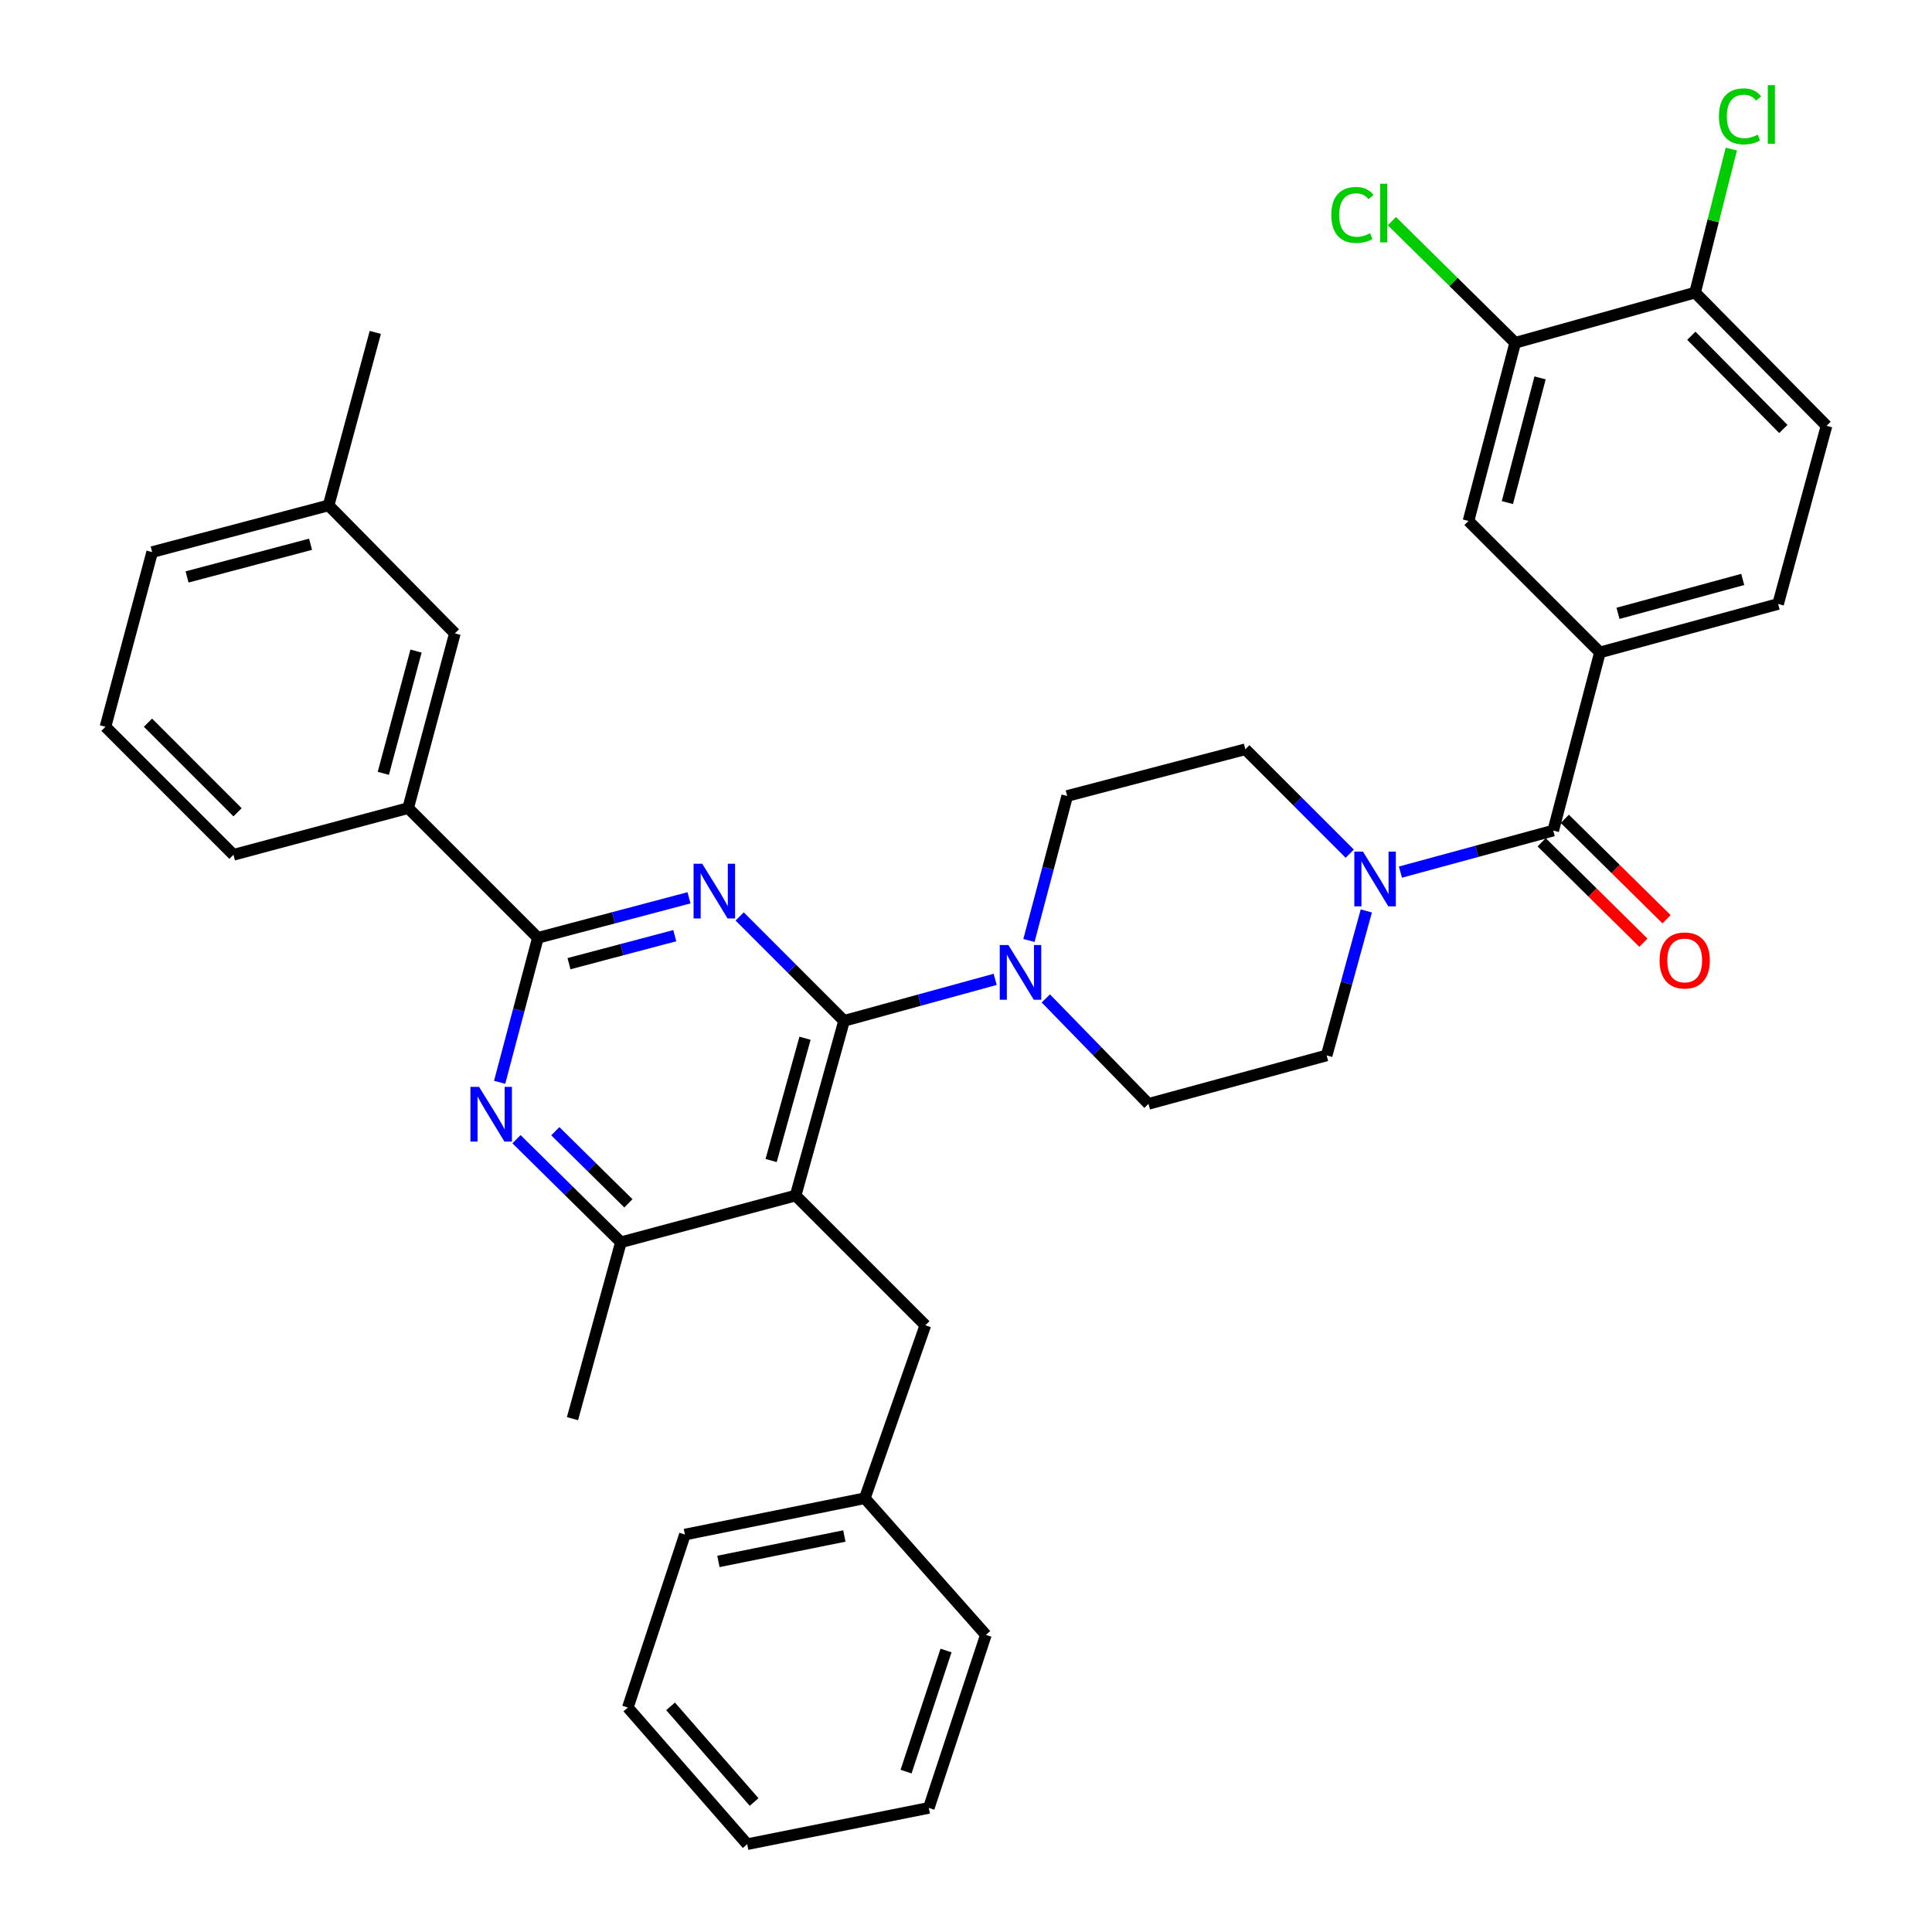 <?xml version='1.0' encoding='iso-8859-1'?>
<svg version='1.1' baseProfile='full'
              xmlns='http://www.w3.org/2000/svg'
                      xmlns:rdkit='http://www.rdkit.org/xml'
                      xmlns:xlink='http://www.w3.org/1999/xlink'
                  xml:space='preserve'
width='1000px' height='1000px' viewBox='0 0 1000 1000'>
<!-- END OF HEADER -->
<rect style='opacity:1.0;fill:#FFFFFF;stroke:none' width='1000' height='1000' x='0' y='0'> </rect>
<path class='bond-0' d='M 828.125,337.685 L 760.085,269.645' style='fill:none;fill-rule:evenodd;stroke:#000000;stroke-width:6px;stroke-linecap:butt;stroke-linejoin:miter;stroke-opacity:1' />
<path class='bond-1' d='M 828.125,337.685 L 920.342,312.617' style='fill:none;fill-rule:evenodd;stroke:#000000;stroke-width:6px;stroke-linecap:butt;stroke-linejoin:miter;stroke-opacity:1' />
<path class='bond-1' d='M 837.482,317.462 L 902.034,299.915' style='fill:none;fill-rule:evenodd;stroke:#000000;stroke-width:6px;stroke-linecap:butt;stroke-linejoin:miter;stroke-opacity:1' />
<path class='bond-2' d='M 828.125,337.685 L 803.957,429.902' style='fill:none;fill-rule:evenodd;stroke:#000000;stroke-width:6px;stroke-linecap:butt;stroke-linejoin:miter;stroke-opacity:1' />
<path class='bond-3' d='M 698.625,441.856 L 671.608,414.839' style='fill:none;fill-rule:evenodd;stroke:#0000FF;stroke-width:6px;stroke-linecap:butt;stroke-linejoin:miter;stroke-opacity:1' />
<path class='bond-3' d='M 671.608,414.839 L 644.591,387.822' style='fill:none;fill-rule:evenodd;stroke:#000000;stroke-width:6px;stroke-linecap:butt;stroke-linejoin:miter;stroke-opacity:1' />
<path class='bond-4' d='M 724.869,451.402 L 764.413,440.652' style='fill:none;fill-rule:evenodd;stroke:#0000FF;stroke-width:6px;stroke-linecap:butt;stroke-linejoin:miter;stroke-opacity:1' />
<path class='bond-4' d='M 764.413,440.652 L 803.957,429.902' style='fill:none;fill-rule:evenodd;stroke:#000000;stroke-width:6px;stroke-linecap:butt;stroke-linejoin:miter;stroke-opacity:1' />
<path class='bond-5' d='M 707.202,471.498 L 696.937,508.893' style='fill:none;fill-rule:evenodd;stroke:#0000FF;stroke-width:6px;stroke-linecap:butt;stroke-linejoin:miter;stroke-opacity:1' />
<path class='bond-5' d='M 696.937,508.893 L 686.671,546.287' style='fill:none;fill-rule:evenodd;stroke:#000000;stroke-width:6px;stroke-linecap:butt;stroke-linejoin:miter;stroke-opacity:1' />
<path class='bond-6' d='M 797.965,435.973 L 824.29,461.954' style='fill:none;fill-rule:evenodd;stroke:#000000;stroke-width:6px;stroke-linecap:butt;stroke-linejoin:miter;stroke-opacity:1' />
<path class='bond-6' d='M 824.29,461.954 L 850.615,487.934' style='fill:none;fill-rule:evenodd;stroke:#FF0000;stroke-width:6px;stroke-linecap:butt;stroke-linejoin:miter;stroke-opacity:1' />
<path class='bond-6' d='M 809.948,423.831 L 836.273,449.811' style='fill:none;fill-rule:evenodd;stroke:#000000;stroke-width:6px;stroke-linecap:butt;stroke-linejoin:miter;stroke-opacity:1' />
<path class='bond-6' d='M 836.273,449.811 L 862.598,475.792' style='fill:none;fill-rule:evenodd;stroke:#FF0000;stroke-width:6px;stroke-linecap:butt;stroke-linejoin:miter;stroke-opacity:1' />
<path class='bond-7' d='M 784.262,177.428 L 760.085,269.645' style='fill:none;fill-rule:evenodd;stroke:#000000;stroke-width:6px;stroke-linecap:butt;stroke-linejoin:miter;stroke-opacity:1' />
<path class='bond-7' d='M 797.138,195.587 L 780.213,260.139' style='fill:none;fill-rule:evenodd;stroke:#000000;stroke-width:6px;stroke-linecap:butt;stroke-linejoin:miter;stroke-opacity:1' />
<path class='bond-8' d='M 784.262,177.428 L 752.353,145.94' style='fill:none;fill-rule:evenodd;stroke:#000000;stroke-width:6px;stroke-linecap:butt;stroke-linejoin:miter;stroke-opacity:1' />
<path class='bond-8' d='M 752.353,145.94 L 720.443,114.453' style='fill:none;fill-rule:evenodd;stroke:#00CC00;stroke-width:6px;stroke-linecap:butt;stroke-linejoin:miter;stroke-opacity:1' />
<path class='bond-9' d='M 784.262,177.428 L 877.37,151.45' style='fill:none;fill-rule:evenodd;stroke:#000000;stroke-width:6px;stroke-linecap:butt;stroke-linejoin:miter;stroke-opacity:1' />
<path class='bond-10' d='M 267.334,589.654 L 294.359,616.321' style='fill:none;fill-rule:evenodd;stroke:#0000FF;stroke-width:6px;stroke-linecap:butt;stroke-linejoin:miter;stroke-opacity:1' />
<path class='bond-10' d='M 294.359,616.321 L 321.385,642.988' style='fill:none;fill-rule:evenodd;stroke:#000000;stroke-width:6px;stroke-linecap:butt;stroke-linejoin:miter;stroke-opacity:1' />
<path class='bond-10' d='M 287.424,585.511 L 306.342,604.178' style='fill:none;fill-rule:evenodd;stroke:#0000FF;stroke-width:6px;stroke-linecap:butt;stroke-linejoin:miter;stroke-opacity:1' />
<path class='bond-10' d='M 306.342,604.178 L 325.259,622.844' style='fill:none;fill-rule:evenodd;stroke:#000000;stroke-width:6px;stroke-linecap:butt;stroke-linejoin:miter;stroke-opacity:1' />
<path class='bond-11' d='M 258.61,560.208 L 268.512,522.81' style='fill:none;fill-rule:evenodd;stroke:#0000FF;stroke-width:6px;stroke-linecap:butt;stroke-linejoin:miter;stroke-opacity:1' />
<path class='bond-11' d='M 268.512,522.81 L 278.413,485.413' style='fill:none;fill-rule:evenodd;stroke:#000000;stroke-width:6px;stroke-linecap:butt;stroke-linejoin:miter;stroke-opacity:1' />
<path class='bond-12' d='M 321.385,642.988 L 296.316,734.304' style='fill:none;fill-rule:evenodd;stroke:#000000;stroke-width:6px;stroke-linecap:butt;stroke-linejoin:miter;stroke-opacity:1' />
<path class='bond-13' d='M 321.385,642.988 L 411.811,618.81' style='fill:none;fill-rule:evenodd;stroke:#000000;stroke-width:6px;stroke-linecap:butt;stroke-linejoin:miter;stroke-opacity:1' />
<path class='bond-14' d='M 411.811,618.81 L 436.879,528.384' style='fill:none;fill-rule:evenodd;stroke:#000000;stroke-width:6px;stroke-linecap:butt;stroke-linejoin:miter;stroke-opacity:1' />
<path class='bond-14' d='M 399.131,600.689 L 416.679,537.391' style='fill:none;fill-rule:evenodd;stroke:#000000;stroke-width:6px;stroke-linecap:butt;stroke-linejoin:miter;stroke-opacity:1' />
<path class='bond-15' d='M 411.811,618.81 L 478.96,685.959' style='fill:none;fill-rule:evenodd;stroke:#000000;stroke-width:6px;stroke-linecap:butt;stroke-linejoin:miter;stroke-opacity:1' />
<path class='bond-16' d='M 436.879,528.384 L 409.862,501.367' style='fill:none;fill-rule:evenodd;stroke:#000000;stroke-width:6px;stroke-linecap:butt;stroke-linejoin:miter;stroke-opacity:1' />
<path class='bond-16' d='M 409.862,501.367 L 382.844,474.349' style='fill:none;fill-rule:evenodd;stroke:#0000FF;stroke-width:6px;stroke-linecap:butt;stroke-linejoin:miter;stroke-opacity:1' />
<path class='bond-17' d='M 436.879,528.384 L 475.988,517.649' style='fill:none;fill-rule:evenodd;stroke:#000000;stroke-width:6px;stroke-linecap:butt;stroke-linejoin:miter;stroke-opacity:1' />
<path class='bond-17' d='M 475.988,517.649 L 515.098,506.914' style='fill:none;fill-rule:evenodd;stroke:#0000FF;stroke-width:6px;stroke-linecap:butt;stroke-linejoin:miter;stroke-opacity:1' />
<path class='bond-18' d='M 356.629,464.704 L 317.521,475.058' style='fill:none;fill-rule:evenodd;stroke:#0000FF;stroke-width:6px;stroke-linecap:butt;stroke-linejoin:miter;stroke-opacity:1' />
<path class='bond-18' d='M 317.521,475.058 L 278.413,485.413' style='fill:none;fill-rule:evenodd;stroke:#000000;stroke-width:6px;stroke-linecap:butt;stroke-linejoin:miter;stroke-opacity:1' />
<path class='bond-18' d='M 349.263,484.302 L 321.887,491.55' style='fill:none;fill-rule:evenodd;stroke:#0000FF;stroke-width:6px;stroke-linecap:butt;stroke-linejoin:miter;stroke-opacity:1' />
<path class='bond-18' d='M 321.887,491.55 L 294.512,498.798' style='fill:none;fill-rule:evenodd;stroke:#000000;stroke-width:6px;stroke-linecap:butt;stroke-linejoin:miter;stroke-opacity:1' />
<path class='bond-19' d='M 278.413,485.413 L 211.264,418.264' style='fill:none;fill-rule:evenodd;stroke:#000000;stroke-width:6px;stroke-linecap:butt;stroke-linejoin:miter;stroke-opacity:1' />
<path class='bond-20' d='M 532.578,486.794 L 542.476,449.397' style='fill:none;fill-rule:evenodd;stroke:#0000FF;stroke-width:6px;stroke-linecap:butt;stroke-linejoin:miter;stroke-opacity:1' />
<path class='bond-20' d='M 542.476,449.397 L 552.373,411.999' style='fill:none;fill-rule:evenodd;stroke:#000000;stroke-width:6px;stroke-linecap:butt;stroke-linejoin:miter;stroke-opacity:1' />
<path class='bond-21' d='M 541.32,516.785 L 567.887,544.07' style='fill:none;fill-rule:evenodd;stroke:#0000FF;stroke-width:6px;stroke-linecap:butt;stroke-linejoin:miter;stroke-opacity:1' />
<path class='bond-21' d='M 567.887,544.07 L 594.454,571.356' style='fill:none;fill-rule:evenodd;stroke:#000000;stroke-width:6px;stroke-linecap:butt;stroke-linejoin:miter;stroke-opacity:1' />
<path class='bond-22' d='M 644.591,387.822 L 552.373,411.999' style='fill:none;fill-rule:evenodd;stroke:#000000;stroke-width:6px;stroke-linecap:butt;stroke-linejoin:miter;stroke-opacity:1' />
<path class='bond-23' d='M 594.454,571.356 L 686.671,546.287' style='fill:none;fill-rule:evenodd;stroke:#000000;stroke-width:6px;stroke-linecap:butt;stroke-linejoin:miter;stroke-opacity:1' />
<path class='bond-24' d='M 447.627,775.485 L 354.509,794.288' style='fill:none;fill-rule:evenodd;stroke:#000000;stroke-width:6px;stroke-linecap:butt;stroke-linejoin:miter;stroke-opacity:1' />
<path class='bond-24' d='M 437.036,795.027 L 371.853,808.19' style='fill:none;fill-rule:evenodd;stroke:#000000;stroke-width:6px;stroke-linecap:butt;stroke-linejoin:miter;stroke-opacity:1' />
<path class='bond-25' d='M 447.627,775.485 L 510.293,846.216' style='fill:none;fill-rule:evenodd;stroke:#000000;stroke-width:6px;stroke-linecap:butt;stroke-linejoin:miter;stroke-opacity:1' />
<path class='bond-26' d='M 447.627,775.485 L 478.96,685.959' style='fill:none;fill-rule:evenodd;stroke:#000000;stroke-width:6px;stroke-linecap:butt;stroke-linejoin:miter;stroke-opacity:1' />
<path class='bond-27' d='M 170.084,261.589 L 78.758,285.757' style='fill:none;fill-rule:evenodd;stroke:#000000;stroke-width:6px;stroke-linecap:butt;stroke-linejoin:miter;stroke-opacity:1' />
<path class='bond-27' d='M 160.749,281.706 L 96.821,298.624' style='fill:none;fill-rule:evenodd;stroke:#000000;stroke-width:6px;stroke-linecap:butt;stroke-linejoin:miter;stroke-opacity:1' />
<path class='bond-28' d='M 170.084,261.589 L 235.442,327.838' style='fill:none;fill-rule:evenodd;stroke:#000000;stroke-width:6px;stroke-linecap:butt;stroke-linejoin:miter;stroke-opacity:1' />
<path class='bond-29' d='M 170.084,261.589 L 194.252,172.054' style='fill:none;fill-rule:evenodd;stroke:#000000;stroke-width:6px;stroke-linecap:butt;stroke-linejoin:miter;stroke-opacity:1' />
<path class='bond-30' d='M 78.758,285.757 L 54.59,376.183' style='fill:none;fill-rule:evenodd;stroke:#000000;stroke-width:6px;stroke-linecap:butt;stroke-linejoin:miter;stroke-opacity:1' />
<path class='bond-31' d='M 54.59,376.183 L 120.838,442.441' style='fill:none;fill-rule:evenodd;stroke:#000000;stroke-width:6px;stroke-linecap:butt;stroke-linejoin:miter;stroke-opacity:1' />
<path class='bond-31' d='M 76.591,374.06 L 122.965,420.44' style='fill:none;fill-rule:evenodd;stroke:#000000;stroke-width:6px;stroke-linecap:butt;stroke-linejoin:miter;stroke-opacity:1' />
<path class='bond-32' d='M 120.838,442.441 L 211.264,418.264' style='fill:none;fill-rule:evenodd;stroke:#000000;stroke-width:6px;stroke-linecap:butt;stroke-linejoin:miter;stroke-opacity:1' />
<path class='bond-33' d='M 211.264,418.264 L 235.442,327.838' style='fill:none;fill-rule:evenodd;stroke:#000000;stroke-width:6px;stroke-linecap:butt;stroke-linejoin:miter;stroke-opacity:1' />
<path class='bond-33' d='M 198.41,400.293 L 215.334,336.995' style='fill:none;fill-rule:evenodd;stroke:#000000;stroke-width:6px;stroke-linecap:butt;stroke-linejoin:miter;stroke-opacity:1' />
<path class='bond-34' d='M 354.509,794.288 L 324.967,883.823' style='fill:none;fill-rule:evenodd;stroke:#000000;stroke-width:6px;stroke-linecap:butt;stroke-linejoin:miter;stroke-opacity:1' />
<path class='bond-35' d='M 510.293,846.216 L 480.751,935.761' style='fill:none;fill-rule:evenodd;stroke:#000000;stroke-width:6px;stroke-linecap:butt;stroke-linejoin:miter;stroke-opacity:1' />
<path class='bond-35' d='M 489.661,854.303 L 468.981,916.984' style='fill:none;fill-rule:evenodd;stroke:#000000;stroke-width:6px;stroke-linecap:butt;stroke-linejoin:miter;stroke-opacity:1' />
<path class='bond-36' d='M 480.751,935.761 L 386.742,954.545' style='fill:none;fill-rule:evenodd;stroke:#000000;stroke-width:6px;stroke-linecap:butt;stroke-linejoin:miter;stroke-opacity:1' />
<path class='bond-37' d='M 324.967,883.823 L 386.742,954.545' style='fill:none;fill-rule:evenodd;stroke:#000000;stroke-width:6px;stroke-linecap:butt;stroke-linejoin:miter;stroke-opacity:1' />
<path class='bond-37' d='M 347.082,883.209 L 390.324,932.714' style='fill:none;fill-rule:evenodd;stroke:#000000;stroke-width:6px;stroke-linecap:butt;stroke-linejoin:miter;stroke-opacity:1' />
<path class='bond-38' d='M 877.37,151.45 L 945.41,220.399' style='fill:none;fill-rule:evenodd;stroke:#000000;stroke-width:6px;stroke-linecap:butt;stroke-linejoin:miter;stroke-opacity:1' />
<path class='bond-38' d='M 875.434,173.775 L 923.061,222.04' style='fill:none;fill-rule:evenodd;stroke:#000000;stroke-width:6px;stroke-linecap:butt;stroke-linejoin:miter;stroke-opacity:1' />
<path class='bond-39' d='M 877.37,151.45 L 886.747,114.309' style='fill:none;fill-rule:evenodd;stroke:#000000;stroke-width:6px;stroke-linecap:butt;stroke-linejoin:miter;stroke-opacity:1' />
<path class='bond-39' d='M 886.747,114.309 L 896.124,77.169' style='fill:none;fill-rule:evenodd;stroke:#00CC00;stroke-width:6px;stroke-linecap:butt;stroke-linejoin:miter;stroke-opacity:1' />
<path class='bond-40' d='M 920.342,312.617 L 945.41,220.399' style='fill:none;fill-rule:evenodd;stroke:#000000;stroke-width:6px;stroke-linecap:butt;stroke-linejoin:miter;stroke-opacity:1' />
<path  class='atom-1' d='M 705.48 440.811
L 714.76 455.811
Q 715.68 457.291, 717.16 459.971
Q 718.64 462.651, 718.72 462.811
L 718.72 440.811
L 722.48 440.811
L 722.48 469.131
L 718.6 469.131
L 708.64 452.731
Q 707.48 450.811, 706.24 448.611
Q 705.04 446.411, 704.68 445.731
L 704.68 469.131
L 701 469.131
L 701 440.811
L 705.48 440.811
' fill='#0000FF'/>
<path  class='atom-3' d='M 858.997 497.131
Q 858.997 490.331, 862.357 486.531
Q 865.717 482.731, 871.997 482.731
Q 878.277 482.731, 881.637 486.531
Q 884.997 490.331, 884.997 497.131
Q 884.997 504.011, 881.597 507.931
Q 878.197 511.811, 871.997 511.811
Q 865.757 511.811, 862.357 507.931
Q 858.997 504.051, 858.997 497.131
M 871.997 508.611
Q 876.317 508.611, 878.637 505.731
Q 880.997 502.811, 880.997 497.131
Q 880.997 491.571, 878.637 488.771
Q 876.317 485.931, 871.997 485.931
Q 867.677 485.931, 865.317 488.731
Q 862.997 491.531, 862.997 497.131
Q 862.997 502.851, 865.317 505.731
Q 867.677 508.611, 871.997 508.611
' fill='#FF0000'/>
<path  class='atom-6' d='M 247.976 562.57
L 257.256 577.57
Q 258.176 579.05, 259.656 581.73
Q 261.136 584.41, 261.216 584.57
L 261.216 562.57
L 264.976 562.57
L 264.976 590.89
L 261.096 590.89
L 251.136 574.49
Q 249.976 572.57, 248.736 570.37
Q 247.536 568.17, 247.176 567.49
L 247.176 590.89
L 243.496 590.89
L 243.496 562.57
L 247.976 562.57
' fill='#0000FF'/>
<path  class='atom-10' d='M 363.47 447.075
L 372.75 462.075
Q 373.67 463.555, 375.15 466.235
Q 376.63 468.915, 376.71 469.075
L 376.71 447.075
L 380.47 447.075
L 380.47 475.395
L 376.59 475.395
L 366.63 458.995
Q 365.47 457.075, 364.23 454.875
Q 363.03 452.675, 362.67 451.995
L 362.67 475.395
L 358.99 475.395
L 358.99 447.075
L 363.47 447.075
' fill='#0000FF'/>
<path  class='atom-12' d='M 521.945 489.156
L 531.225 504.156
Q 532.145 505.636, 533.625 508.316
Q 535.105 510.996, 535.185 511.156
L 535.185 489.156
L 538.945 489.156
L 538.945 517.476
L 535.065 517.476
L 525.105 501.076
Q 523.945 499.156, 522.705 496.956
Q 521.505 494.756, 521.145 494.076
L 521.145 517.476
L 517.465 517.476
L 517.465 489.156
L 521.945 489.156
' fill='#0000FF'/>
<path  class='atom-35' d='M 689.093 111.259
Q 689.093 104.219, 692.373 100.539
Q 695.693 96.819, 701.973 96.819
Q 707.813 96.819, 710.933 100.939
L 708.293 103.099
Q 706.013 100.099, 701.973 100.099
Q 697.693 100.099, 695.413 102.979
Q 693.173 105.819, 693.173 111.259
Q 693.173 116.859, 695.493 119.739
Q 697.853 122.619, 702.413 122.619
Q 705.533 122.619, 709.173 120.739
L 710.293 123.739
Q 708.813 124.699, 706.573 125.259
Q 704.333 125.819, 701.853 125.819
Q 695.693 125.819, 692.373 122.059
Q 689.093 118.299, 689.093 111.259
' fill='#00CC00'/>
<path  class='atom-35' d='M 714.373 95.099
L 718.053 95.099
L 718.053 125.459
L 714.373 125.459
L 714.373 95.099
' fill='#00CC00'/>
<path  class='atom-36' d='M 889.727 60.231
Q 889.727 53.191, 893.007 49.511
Q 896.327 45.791, 902.607 45.791
Q 908.447 45.791, 911.567 49.911
L 908.927 52.071
Q 906.647 49.071, 902.607 49.071
Q 898.327 49.071, 896.047 51.951
Q 893.807 54.791, 893.807 60.231
Q 893.807 65.831, 896.127 68.711
Q 898.487 71.591, 903.047 71.591
Q 906.167 71.591, 909.807 69.711
L 910.927 72.711
Q 909.447 73.671, 907.207 74.231
Q 904.967 74.791, 902.487 74.791
Q 896.327 74.791, 893.007 71.031
Q 889.727 67.271, 889.727 60.231
' fill='#00CC00'/>
<path  class='atom-36' d='M 915.007 44.071
L 918.687 44.071
L 918.687 74.431
L 915.007 74.431
L 915.007 44.071
' fill='#00CC00'/>
</svg>
